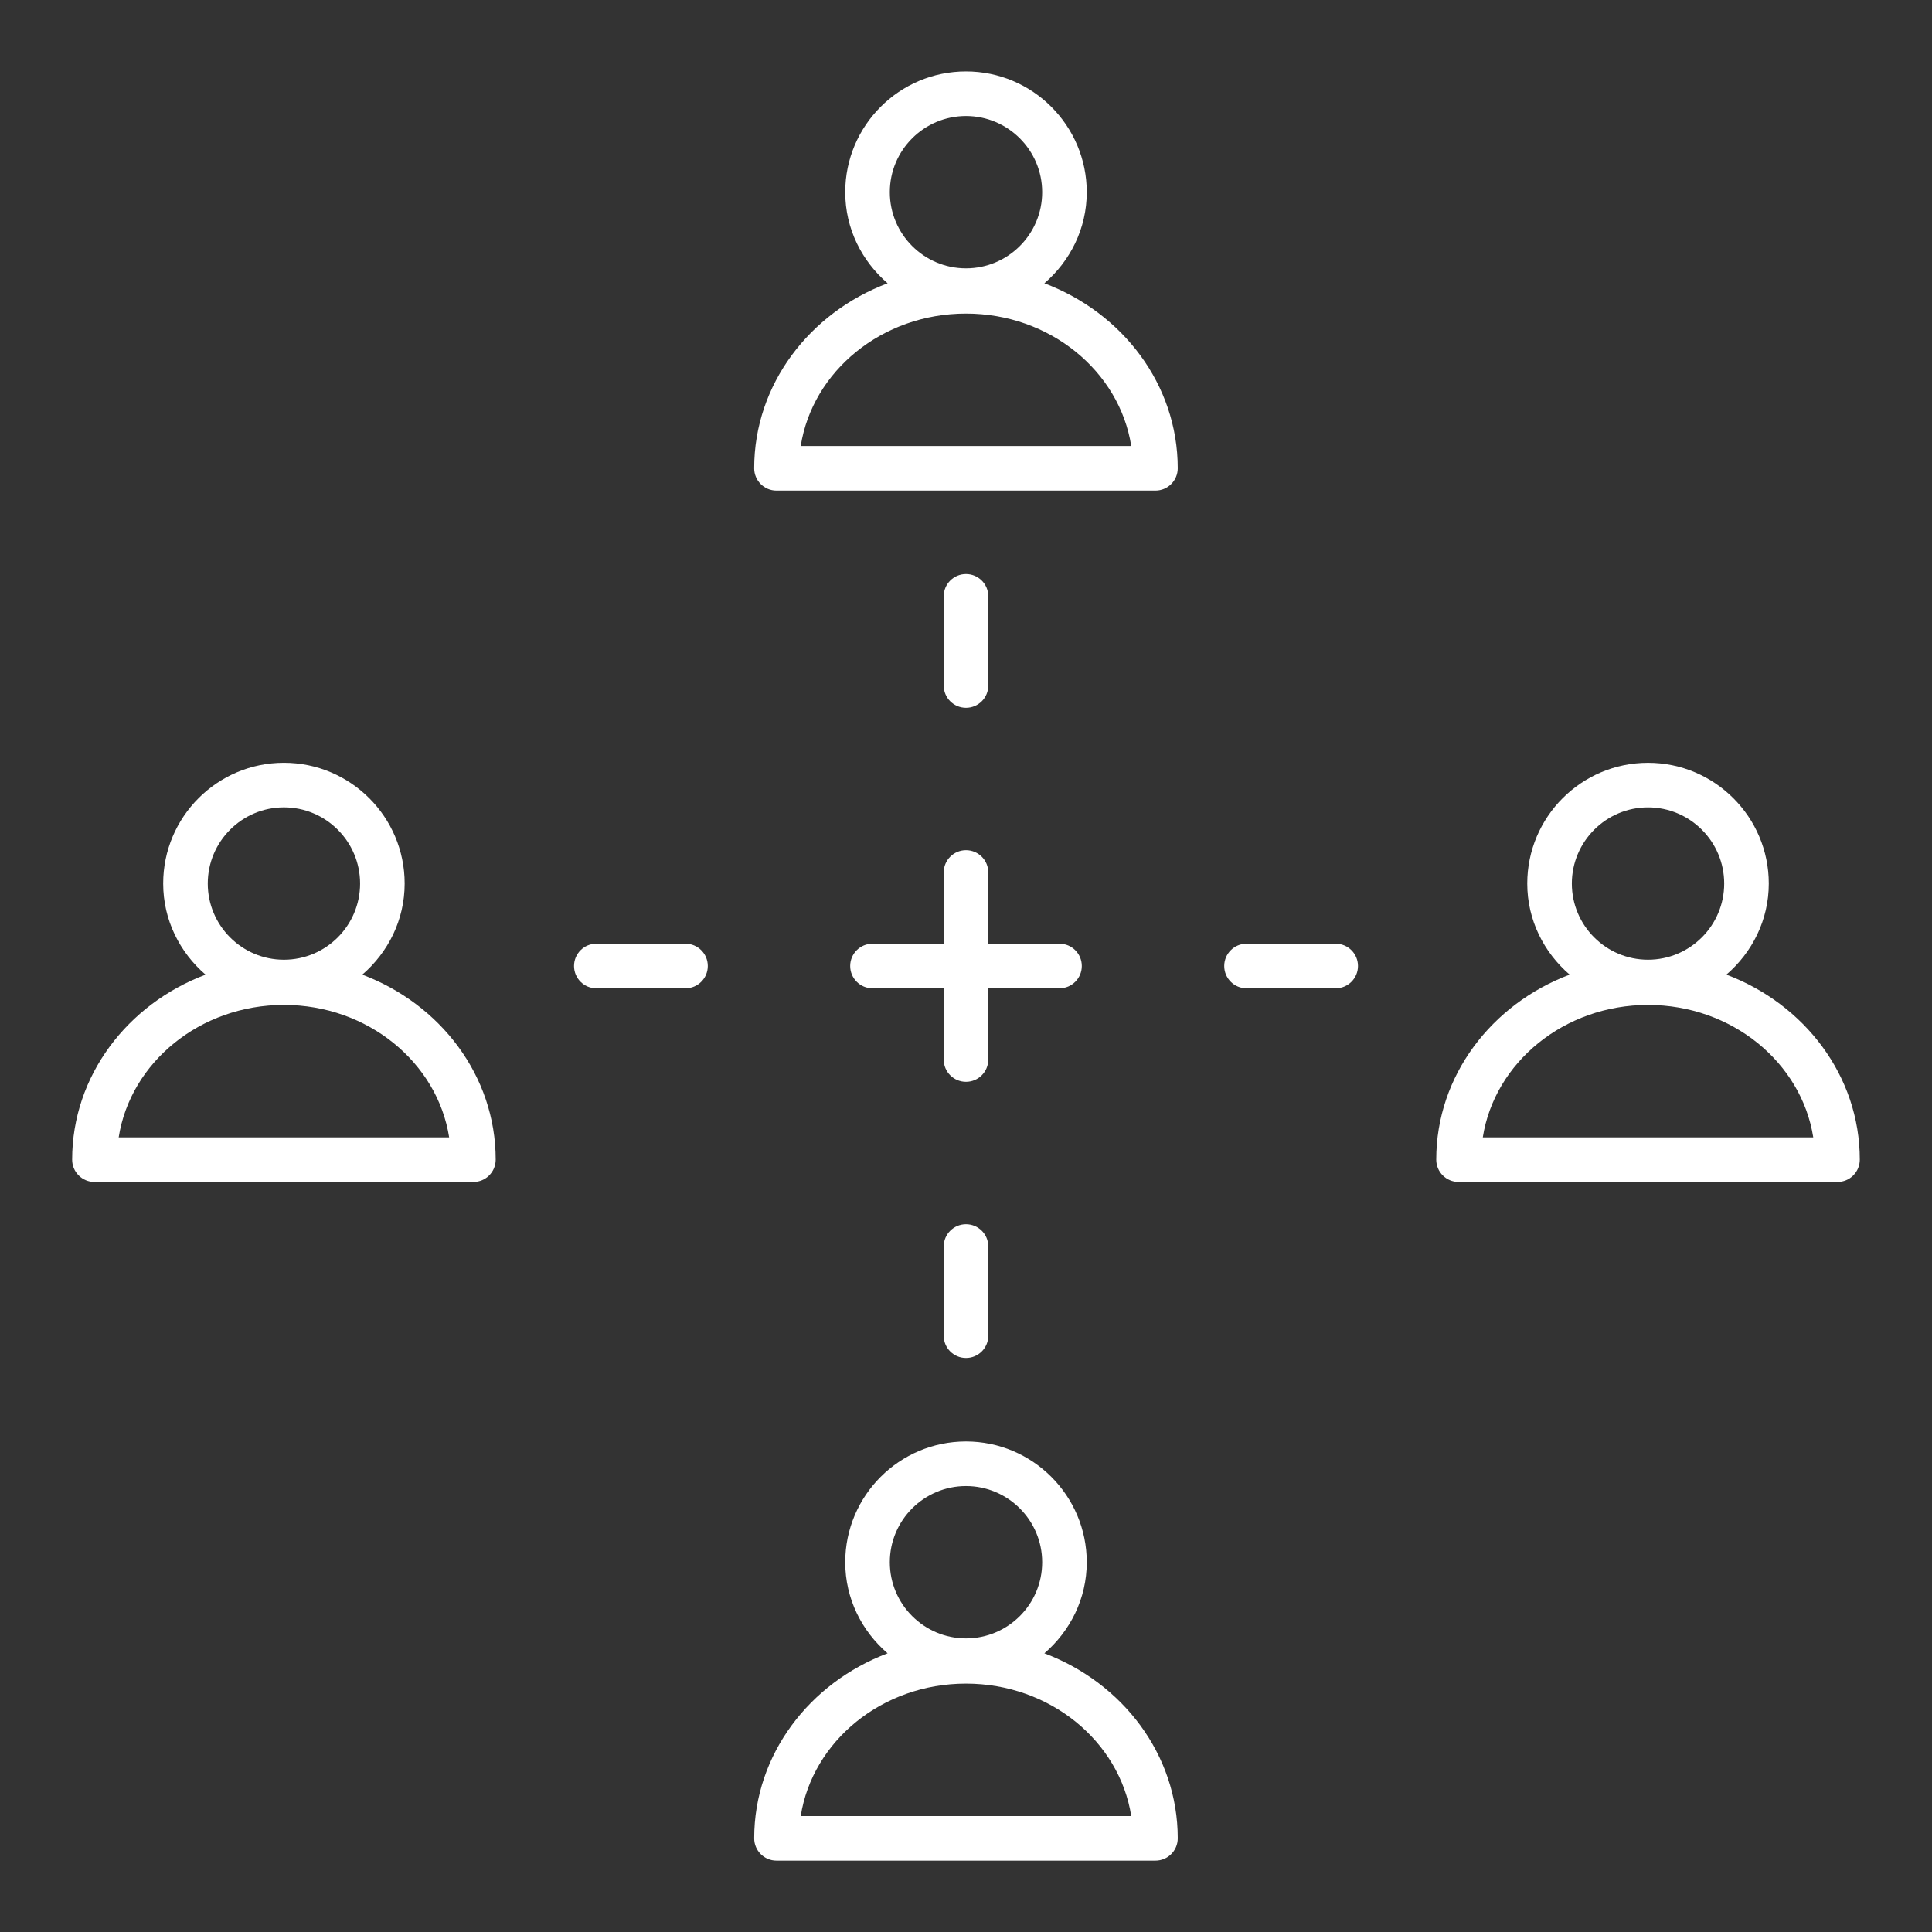 <svg xmlns="http://www.w3.org/2000/svg" viewBox="0 0 1200 1200" version="1.1" height="1200pt" width="1200pt">
 <rect x="0" y="0" width="1200" height="1200" fill="#333333" stroke="none"/>
 <path fill="#fff" d="m225.03 605.37c15.969-13.773 26.309-33.875 26.309-56.586 0-41.355-33.637-75.008-75.008-75.008-41.375 0-74.973 33.637-74.973 75.012 0 22.688 10.34 42.812 26.309 56.586-48.461 18.258-82.855 62.844-82.855 114.91 0 7.644 6.203 13.848 13.848 13.848h235.38c7.644 0 13.848-6.203 13.848-13.848-0.004-52.086-34.379-96.668-82.859-114.91zm-48.684-103.9c26.086 0 47.316 21.211 47.316 47.316 0 26.105-21.211 47.316-47.316 47.316s-47.297-21.23-47.297-47.316c0-26.086 21.211-47.316 47.297-47.316zm0 122.7c52.172 0 95.355 35.816 102.64 82.266l-205.27-0.004c7.273-46.449 50.473-82.262 102.62-82.262z"></path>
 <path fill="#fff" d="m648.68 175.96c15.969-13.773 26.324-33.895 26.324-56.586 0-41.355-33.637-75.008-75.008-75.008s-75.008 33.637-75.008 75.008c0 22.688 10.355 42.832 26.324 56.586-48.48 18.258-82.875 62.824-82.875 114.91 0 7.644 6.203 13.848 13.848 13.848h235.38c7.644 0 13.848-6.203 13.848-13.848 0.02-52.062-34.355-96.648-82.836-114.91zm-48.684-103.9c26.086 0 47.316 21.211 47.316 47.316 0 26.105-21.23 47.301-47.316 47.301s-47.316-21.211-47.316-47.316 21.23-47.301 47.316-47.301zm0 122.71c52.152 0 95.355 35.816 102.64 82.246h-205.29c7.289-46.43 50.473-82.246 102.64-82.246z"></path>
 <path fill="#fff" d="m648.68 1026.9c15.969-13.754 26.324-33.875 26.324-56.566 0-41.355-33.637-75.008-75.008-75.008s-75.008 33.637-75.008 75.008c0 22.688 10.34 42.812 26.309 56.566-48.461 18.258-82.855 62.844-82.855 114.92 0 7.644 6.203 13.848 13.848 13.848h235.38c7.644 0 13.848-6.203 13.848-13.848 0.016-52.078-34.359-96.664-82.84-114.92zm-48.684-103.88c26.086 0 47.316 21.211 47.316 47.316s-21.23 47.301-47.316 47.301-47.316-21.211-47.316-47.316c0-26.105 21.23-47.301 47.316-47.301zm0 122.7c52.172 0 95.355 35.816 102.64 82.266h-205.29c7.289-46.449 50.473-82.266 102.64-82.266z"></path>
 <path fill="#fff" d="m1072.3 605.36c15.969-13.754 26.324-33.875 26.324-56.566 0-41.355-33.637-75.008-75.008-75.008-41.371 0-75.008 33.637-75.008 75.008 0 22.688 10.355 42.812 26.324 56.566-48.48 18.258-82.855 62.844-82.855 114.92 0 7.644 6.203 13.848 13.848 13.848h235.38c7.644 0 13.848-6.203 13.848-13.848 0-52.082-34.375-96.664-82.855-114.92zm-48.684-103.88c26.086 0 47.316 21.211 47.316 47.316 0 26.086-21.211 47.297-47.316 47.297s-47.316-21.211-47.316-47.297c0.02-26.086 21.23-47.316 47.316-47.316zm0 122.7c52.172 0 95.355 35.816 102.64 82.266l-205.27-0.004c7.273-46.449 50.457-82.262 102.63-82.262z"></path>
 <path fill="#fff" d="m425.78 586.15h-55.383c-7.644 0-13.848 6.203-13.848 13.848s6.203 13.848 13.848 13.848h55.383c7.644 0 13.848-6.203 13.848-13.848s-6.203-13.848-13.848-13.848z"></path>
 <path fill="#fff" d="m829.62 586.15h-55.383c-7.644 0-13.848 6.203-13.848 13.848s6.203 13.848 13.848 13.848h55.383c7.644 0 13.848-6.203 13.848-13.848s-6.203-13.848-13.848-13.848z"></path>
 <path fill="#fff" d="m600 760.39c-7.644 0-13.848 6.203-13.848 13.848v55.383c0 7.644 6.203 13.848 13.848 13.848s13.848-6.203 13.848-13.848v-55.383c0-7.664-6.203-13.848-13.848-13.848z"></path>
 <path fill="#fff" d="m586.15 586.15h-44.234c-7.644 0-13.848 6.203-13.848 13.848s6.203 13.848 13.848 13.848h44.234v44.234c0 7.644 6.203 13.848 13.848 13.848s13.848-6.203 13.848-13.848v-44.234h44.234c7.644 0 13.848-6.203 13.848-13.848s-6.203-13.848-13.848-13.848h-44.234v-44.234c0-7.644-6.203-13.848-13.848-13.848s-13.848 6.203-13.848 13.848z"></path>
 <path fill="#fff" d="m600 439.62c7.644 0 13.848-6.203 13.848-13.848v-55.383c0-7.644-6.203-13.848-13.848-13.848s-13.848 6.203-13.848 13.848v55.383c0 7.644 6.203 13.848 13.848 13.848z"></path>
</svg>
